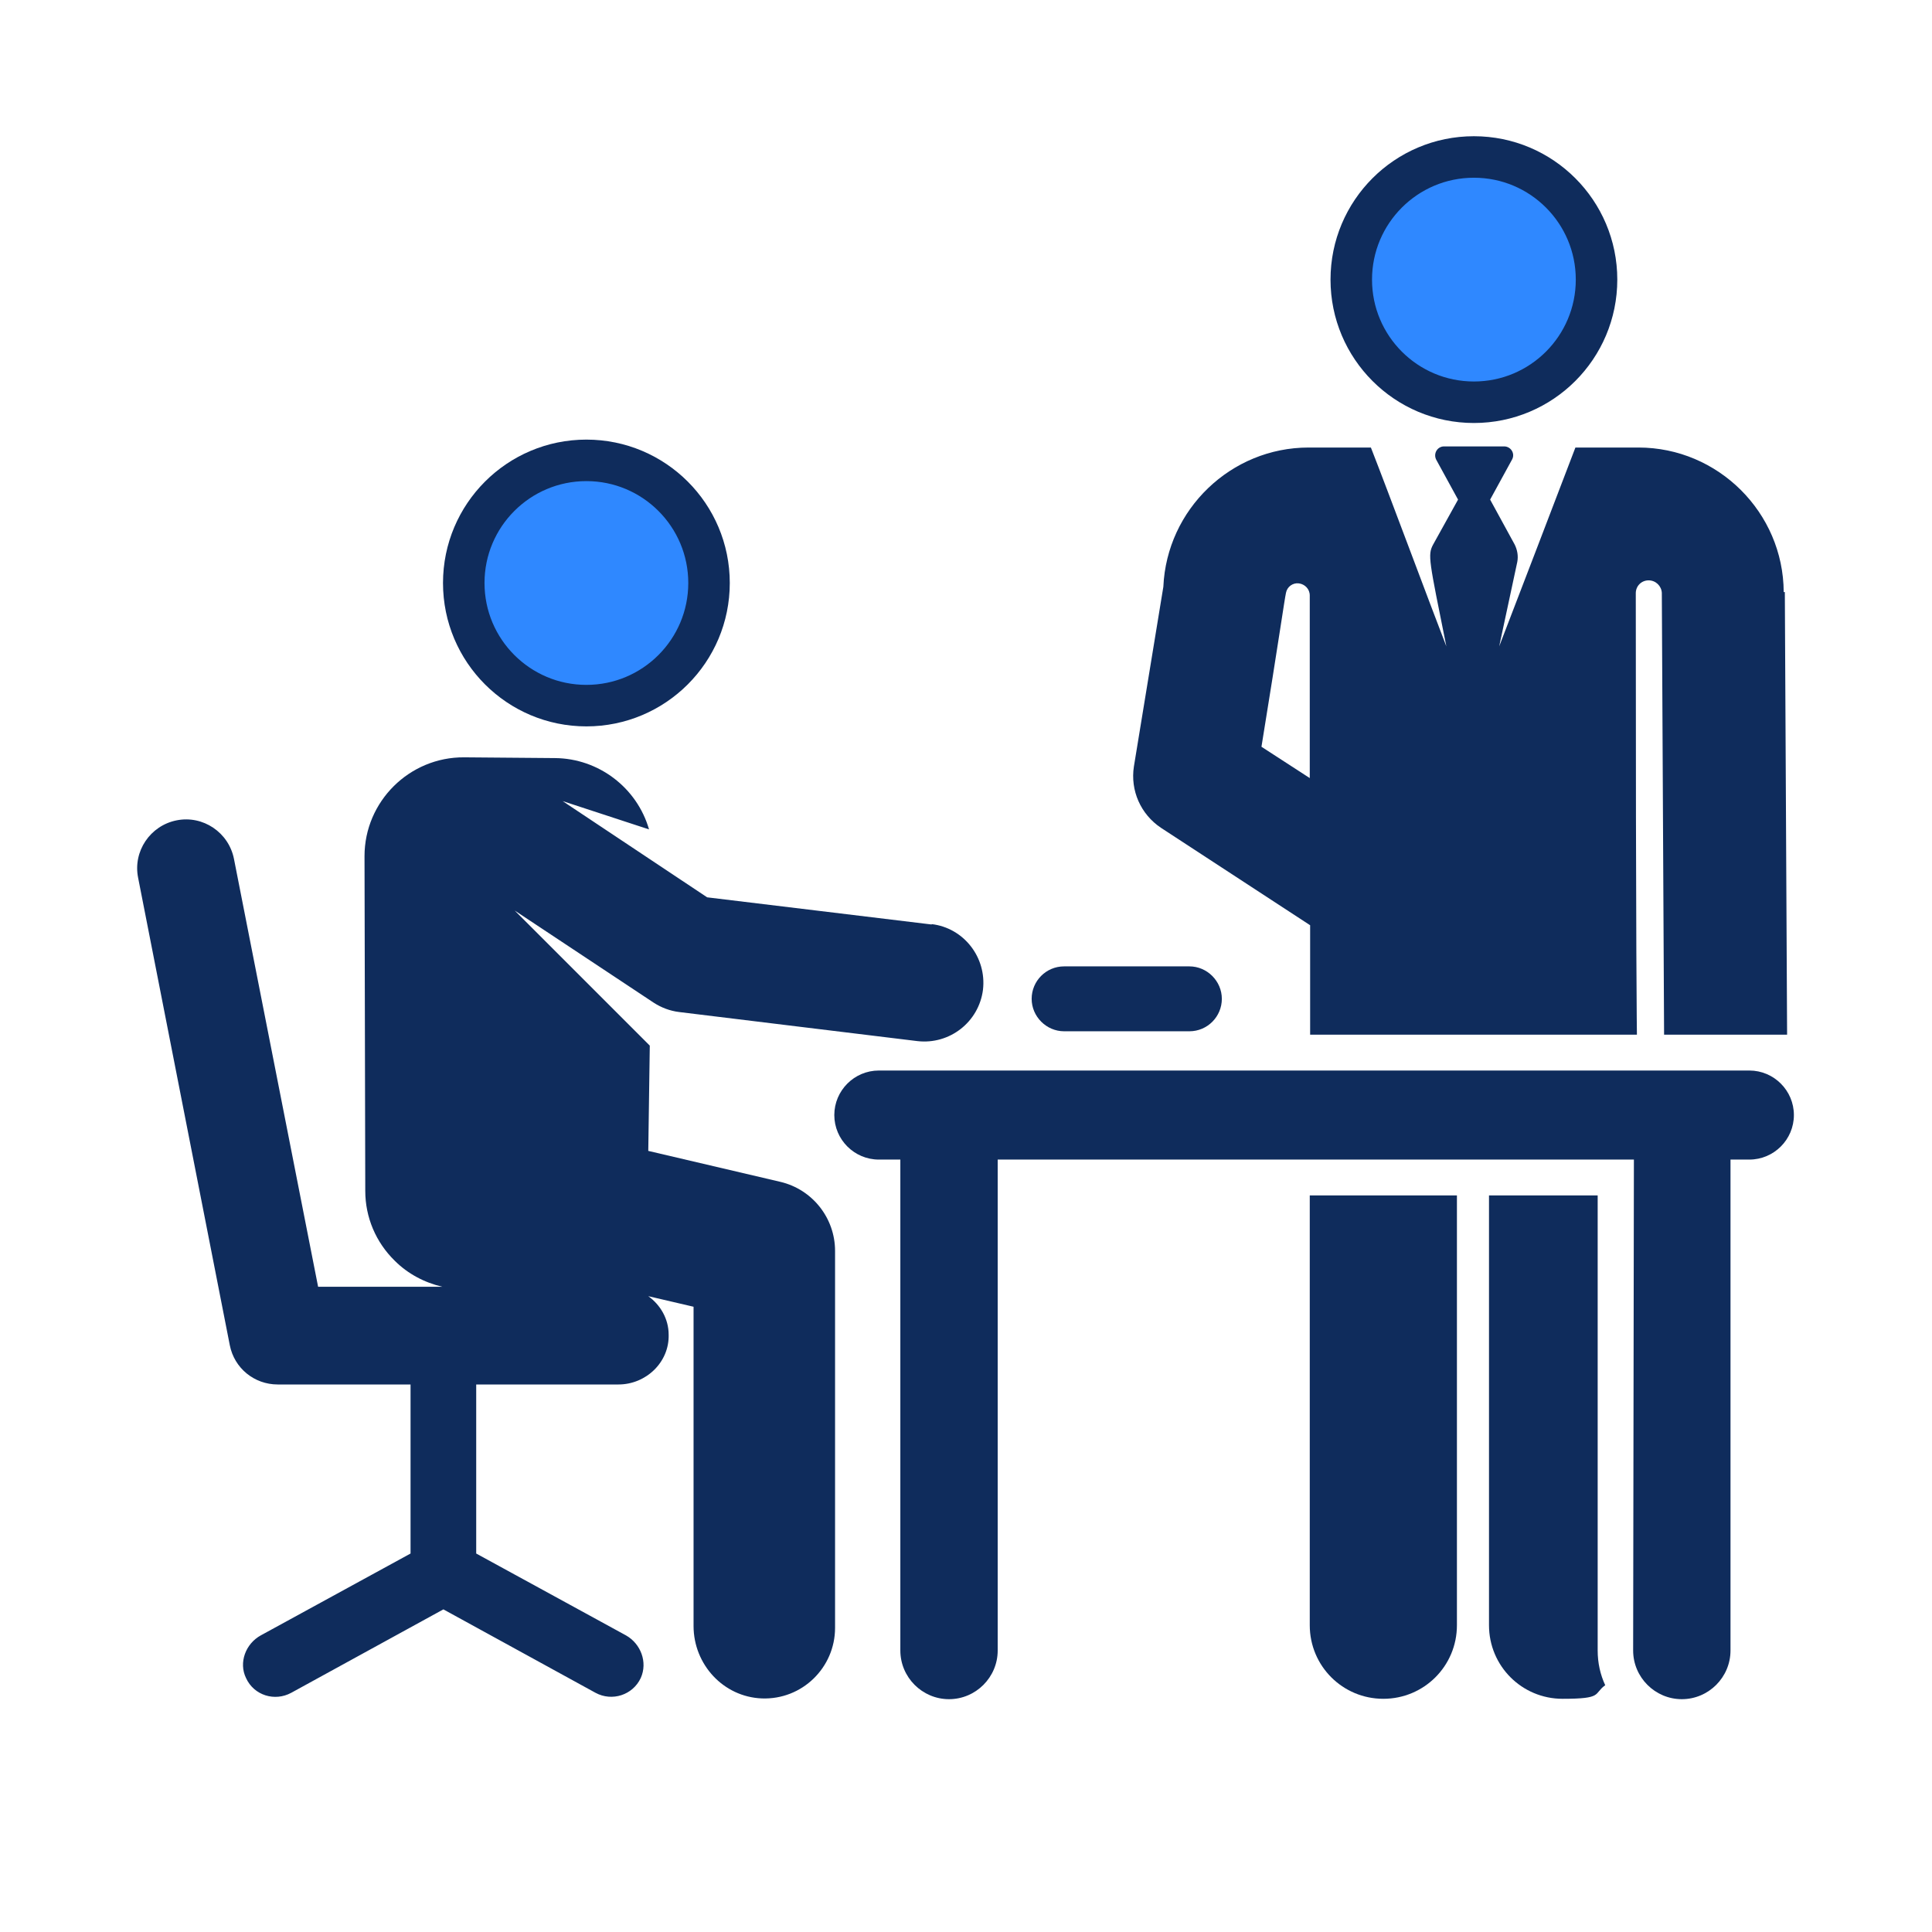 <?xml version="1.0" encoding="UTF-8"?>
<svg id="Capa_1" data-name="Capa 1" xmlns="http://www.w3.org/2000/svg" version="1.1" viewBox="0 0 512 512">
  <defs>
    <style>
      .cls-1 {
        fill: #0f2c5c;
        stroke-width: 0px;
      }

      .cls-2 {
        fill: #2f88ff;
        stroke: #0f2c5c;
        stroke-miterlimit: 66.7;
        stroke-width: 11px;
      }
    </style>
  </defs>
  <circle class="cls-2" cx="390.6" cy="74.1" r="32.5"/>
  <path class="cls-1" d="M347.1,316.8v113.9h0c0,10.8,8.7,19.5,19.5,19.5s19.5-8.7,19.5-19.5v-113.9h-39.1Z"/>
  <path class="cls-1" d="M423.4,437.4v-120.6h-28.8v113.9c0,10.8,8.7,19.5,19.5,19.5s8.1-1.3,11.3-3.6c-1.3-2.8-2-5.9-2-9.2Z"/>
  <circle class="cls-2" cx="155.4" cy="154.5" r="32.5"/>
  <path class="cls-1" d="M246.9,245l-59.5-7.2-38.3-25.5,22.9,7.5c-3.2-11.1-13.4-18.8-24.9-18.9l-24.1-.2c-14.5-.1-26.4,11.7-26.4,26.2l.2,88.7c0,7,2.8,13.6,7.8,18.5,3.5,3.5,7.9,5.8,12.6,6.9h-32.9l-22.3-113.4c-1.4-7-8.2-11.6-15.2-10.2-7,1.4-11.6,8.2-10.2,15.2l24.3,123.9c1.2,6.1,6.5,10.4,12.7,10.4h35.2v44.8l-39.7,21.7c-4,2.2-5.9,7.2-3.9,11.3,2.1,4.6,7.6,6.3,12,3.9l40.3-22.1,40.3,22.1c4.4,2.4,9.9.6,12-3.9,1.9-4.2,0-9.1-3.9-11.3l-39.7-21.7v-44.8h37.7c7.3,0,13.5-5.9,13.3-13.2,0-4.2-2.2-7.9-5.4-10.2l12,2.8v84.6c0,10.2,7.9,18.8,18.1,19.2,10.7.4,19.4-8.2,19.4-18.7v-99.9c0-8.7-6-16.3-14.5-18.3l-35-8.2.4-27.9-35.8-35.8,36.8,24.4c2,1.3,4.3,2.2,6.8,2.5,5.5.7,57.5,7,63.1,7.7,8.5,1,16.3-5,17.4-13.6,1-8.6-5.1-16.4-13.6-17.4Z"/>
  <path class="cls-1" d="M463.8,283.7h-230.9c-6.5,0-11.8,5.3-11.8,11.8s5.3,11.8,11.8,11.8h5.7v130.1c0,7.1,5.8,12.9,12.9,12.9h0c7.1,0,12.9-5.8,12.9-12.9v-130.1h168.6l-.2,130.1c0,7.1,5.8,12.9,12.9,12.9h0c7.1,0,12.9-5.8,12.9-12.9v-130.1h5c6.5,0,11.8-5.3,11.8-11.8s-5.3-11.8-11.8-11.8Z"/>
  <path class="cls-1" d="M315.2,256.1h-33.2c-4.8,0-8.6,3.9-8.6,8.6s3.9,8.6,8.6,8.6h33.2c4.8,0,8.6-3.9,8.6-8.6s-3.9-8.6-8.6-8.6Z"/>
  <path class="cls-1" d="M472.7,156.9c-.1-21.1-17.4-38.3-38.5-38.3h-16.7c-2.1,5.6-17.9,46.7-20.2,52.7l4.8-22.4c.3-1.6,0-3.2-.7-4.6l-6.5-11.9,5.8-10.6c.9-1.6-.3-3.5-2.1-3.5h-15.9c-1.8,0-2.9,1.9-2.1,3.5l5.8,10.6-6.6,11.9c-1.5,2.8-1.1,4.1,3.5,27-4-10.3-15.6-41.5-20-52.7h-16.5c-20.6,0-37.6,16.4-38.5,36.9l-7.8,47.6c-1,6.4,1.8,12.7,7.2,16.3l39.5,25.8v29h86.6s-.3-19.5-.3-117c0-1.9,1.5-3.4,3.4-3.4,1.9,0,3.4,1.5,3.5,3.3l.6,117.1h32.6c0,0-.6-117.3-.6-117.3ZM347.1,206.2l-12.8-8.3c4.7-28.9,6.1-39,6.5-40.8.3-1.6,1.8-2.7,3.4-2.5,1.6.2,2.9,1.5,2.9,3.2v48.6h0Z"/>
</svg>